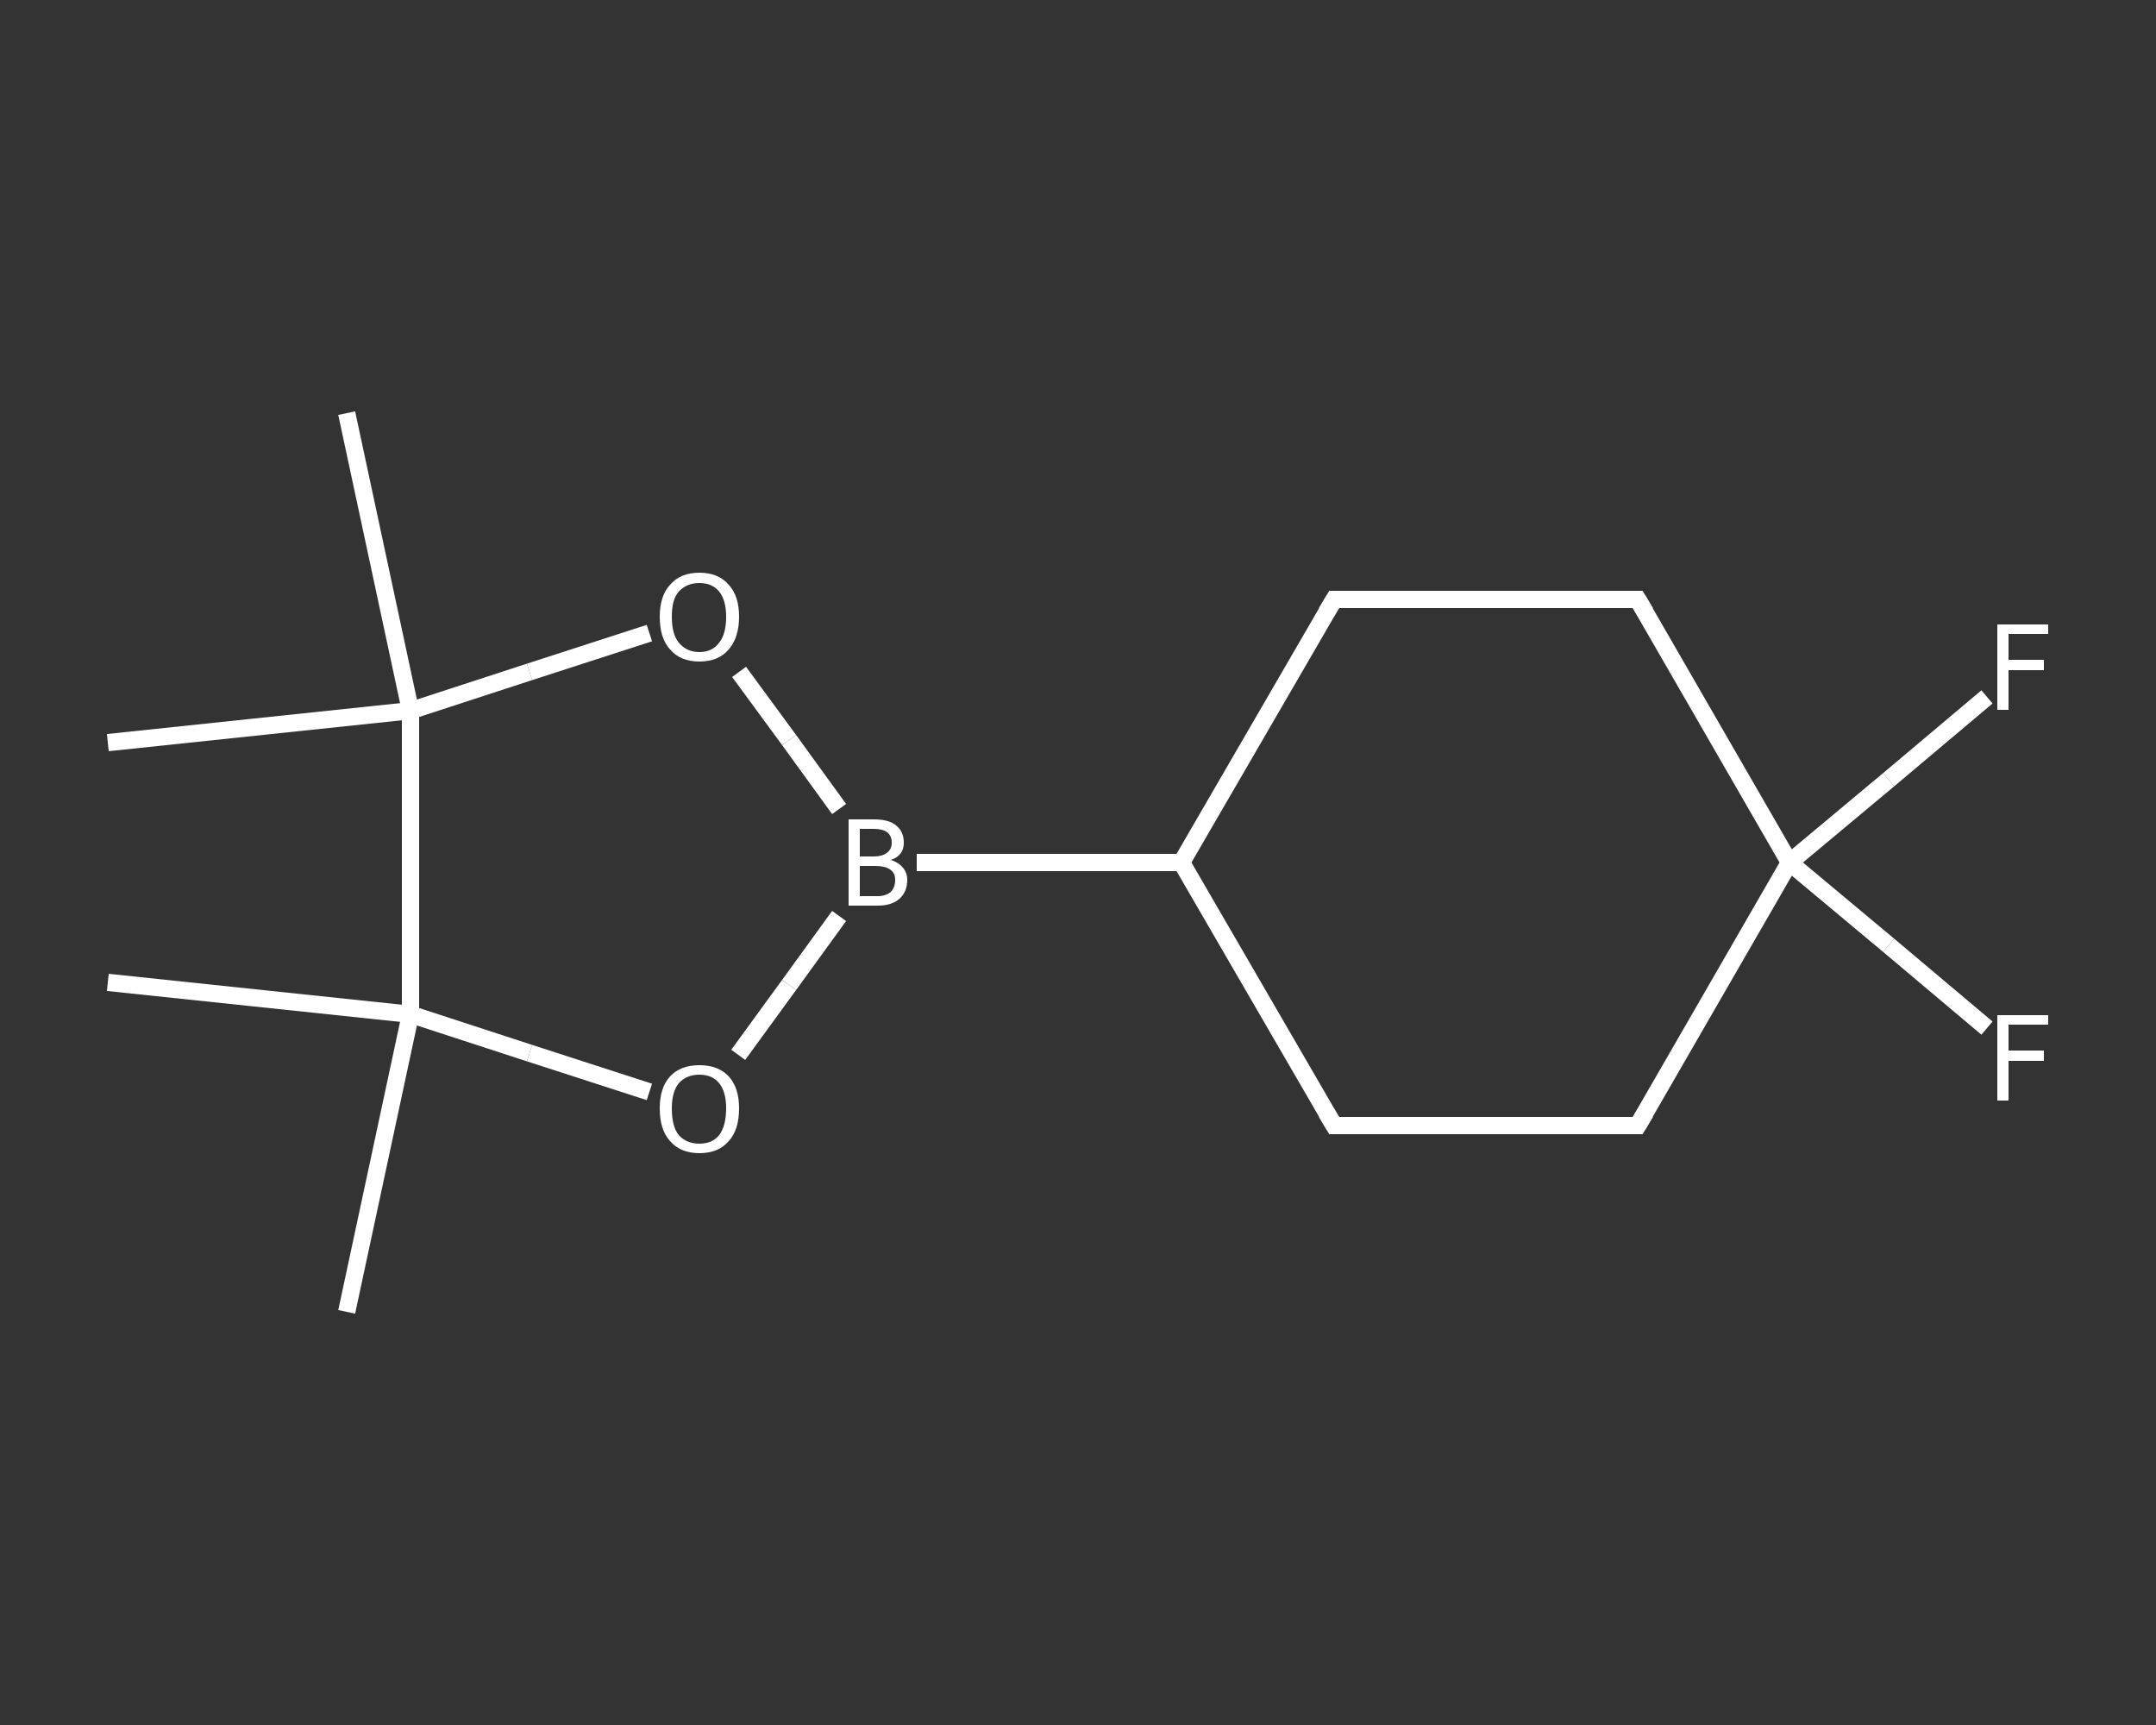 <?xml version='1.0' encoding='iso-8859-1'?>
<svg version='1.1' baseProfile='full'
              xmlns='http://www.w3.org/2000/svg'
                      xmlns:rdkit='http://www.rdkit.org/xml'
                      xmlns:xlink='http://www.w3.org/1999/xlink'
                  xml:space='preserve'
width='250px' height='200px' viewBox='0 0 250 200'>
<rect x="0" y="0" width="250" height="200" fill="#333333" stroke="none"/>
<!-- END OF HEADER -->
<rect style='opacity:1.0;fill:transparent;stroke:none' width='250.0' height='200.0' x='0.0' y='0.0'> </rect>
<path class='bond-0 atom-0 atom-1' d='M 40.2,152.1 L 47.6,117.6' style='fill:none;fill-rule:evenodd;stroke:#FFFFFF;stroke-width:2.0px;stroke-linecap:butt;stroke-linejoin:miter;stroke-opacity:1' />
<path class='bond-1 atom-1 atom-2' d='M 47.6,117.6 L 12.5,113.9' style='fill:none;fill-rule:evenodd;stroke:#FFFFFF;stroke-width:2.0px;stroke-linecap:butt;stroke-linejoin:miter;stroke-opacity:1' />
<path class='bond-2 atom-1 atom-3' d='M 47.6,117.6 L 61.4,122.1' style='fill:none;fill-rule:evenodd;stroke:#FFFFFF;stroke-width:2.0px;stroke-linecap:butt;stroke-linejoin:miter;stroke-opacity:1' />
<path class='bond-2 atom-1 atom-3' d='M 61.4,122.1 L 75.3,126.6' style='fill:none;fill-rule:evenodd;stroke:#FFFFFF;stroke-width:2.0px;stroke-linecap:butt;stroke-linejoin:miter;stroke-opacity:1' />
<path class='bond-3 atom-3 atom-4' d='M 85.6,122.3 L 91.5,114.2' style='fill:none;fill-rule:evenodd;stroke:#FFFFFF;stroke-width:2.0px;stroke-linecap:butt;stroke-linejoin:miter;stroke-opacity:1' />
<path class='bond-3 atom-3 atom-4' d='M 91.5,114.2 L 97.3,106.2' style='fill:none;fill-rule:evenodd;stroke:#FFFFFF;stroke-width:2.0px;stroke-linecap:butt;stroke-linejoin:miter;stroke-opacity:1' />
<path class='bond-4 atom-4 atom-5' d='M 106.3,100.0 L 137.0,100.0' style='fill:none;fill-rule:evenodd;stroke:#FFFFFF;stroke-width:2.0px;stroke-linecap:butt;stroke-linejoin:miter;stroke-opacity:1' />
<path class='bond-5 atom-5 atom-6' d='M 137.0,100.0 L 154.7,130.5' style='fill:none;fill-rule:evenodd;stroke:#FFFFFF;stroke-width:2.0px;stroke-linecap:butt;stroke-linejoin:miter;stroke-opacity:1' />
<path class='bond-6 atom-6 atom-7' d='M 154.7,130.5 L 189.9,130.5' style='fill:none;fill-rule:evenodd;stroke:#FFFFFF;stroke-width:2.0px;stroke-linecap:butt;stroke-linejoin:miter;stroke-opacity:1' />
<path class='bond-7 atom-7 atom-8' d='M 189.9,130.5 L 207.5,100.0' style='fill:none;fill-rule:evenodd;stroke:#FFFFFF;stroke-width:2.0px;stroke-linecap:butt;stroke-linejoin:miter;stroke-opacity:1' />
<path class='bond-8 atom-8 atom-9' d='M 207.5,100.0 L 219.0,90.4' style='fill:none;fill-rule:evenodd;stroke:#FFFFFF;stroke-width:2.0px;stroke-linecap:butt;stroke-linejoin:miter;stroke-opacity:1' />
<path class='bond-8 atom-8 atom-9' d='M 219.0,90.4 L 230.4,80.8' style='fill:none;fill-rule:evenodd;stroke:#FFFFFF;stroke-width:2.0px;stroke-linecap:butt;stroke-linejoin:miter;stroke-opacity:1' />
<path class='bond-9 atom-8 atom-10' d='M 207.5,100.0 L 219.0,109.6' style='fill:none;fill-rule:evenodd;stroke:#FFFFFF;stroke-width:2.0px;stroke-linecap:butt;stroke-linejoin:miter;stroke-opacity:1' />
<path class='bond-9 atom-8 atom-10' d='M 219.0,109.6 L 230.4,119.2' style='fill:none;fill-rule:evenodd;stroke:#FFFFFF;stroke-width:2.0px;stroke-linecap:butt;stroke-linejoin:miter;stroke-opacity:1' />
<path class='bond-10 atom-8 atom-11' d='M 207.5,100.0 L 189.9,69.5' style='fill:none;fill-rule:evenodd;stroke:#FFFFFF;stroke-width:2.0px;stroke-linecap:butt;stroke-linejoin:miter;stroke-opacity:1' />
<path class='bond-11 atom-11 atom-12' d='M 189.9,69.5 L 154.7,69.5' style='fill:none;fill-rule:evenodd;stroke:#FFFFFF;stroke-width:2.0px;stroke-linecap:butt;stroke-linejoin:miter;stroke-opacity:1' />
<path class='bond-12 atom-4 atom-13' d='M 97.3,93.8 L 91.5,85.8' style='fill:none;fill-rule:evenodd;stroke:#FFFFFF;stroke-width:2.0px;stroke-linecap:butt;stroke-linejoin:miter;stroke-opacity:1' />
<path class='bond-12 atom-4 atom-13' d='M 91.5,85.8 L 85.7,77.9' style='fill:none;fill-rule:evenodd;stroke:#FFFFFF;stroke-width:2.0px;stroke-linecap:butt;stroke-linejoin:miter;stroke-opacity:1' />
<path class='bond-13 atom-13 atom-14' d='M 75.3,73.4 L 61.4,77.9' style='fill:none;fill-rule:evenodd;stroke:#FFFFFF;stroke-width:2.0px;stroke-linecap:butt;stroke-linejoin:miter;stroke-opacity:1' />
<path class='bond-13 atom-13 atom-14' d='M 61.4,77.9 L 47.6,82.4' style='fill:none;fill-rule:evenodd;stroke:#FFFFFF;stroke-width:2.0px;stroke-linecap:butt;stroke-linejoin:miter;stroke-opacity:1' />
<path class='bond-14 atom-14 atom-15' d='M 47.6,82.4 L 12.5,86.1' style='fill:none;fill-rule:evenodd;stroke:#FFFFFF;stroke-width:2.0px;stroke-linecap:butt;stroke-linejoin:miter;stroke-opacity:1' />
<path class='bond-15 atom-14 atom-16' d='M 47.6,82.4 L 40.2,47.9' style='fill:none;fill-rule:evenodd;stroke:#FFFFFF;stroke-width:2.0px;stroke-linecap:butt;stroke-linejoin:miter;stroke-opacity:1' />
<path class='bond-16 atom-14 atom-1' d='M 47.6,82.4 L 47.6,117.6' style='fill:none;fill-rule:evenodd;stroke:#FFFFFF;stroke-width:2.0px;stroke-linecap:butt;stroke-linejoin:miter;stroke-opacity:1' />
<path class='bond-17 atom-12 atom-5' d='M 154.7,69.5 L 137.0,100.0' style='fill:none;fill-rule:evenodd;stroke:#FFFFFF;stroke-width:2.0px;stroke-linecap:butt;stroke-linejoin:miter;stroke-opacity:1' />
<path d='M 153.8,129.0 L 154.7,130.5 L 156.4,130.5' style='fill:none;stroke:#FFFFFF;stroke-width:2.0px;stroke-linecap:butt;stroke-linejoin:miter;stroke-opacity:1;' />
<path d='M 188.1,130.5 L 189.9,130.5 L 190.8,129.0' style='fill:none;stroke:#FFFFFF;stroke-width:2.0px;stroke-linecap:butt;stroke-linejoin:miter;stroke-opacity:1;' />
<path d='M 190.8,71.0 L 189.9,69.5 L 188.1,69.5' style='fill:none;stroke:#FFFFFF;stroke-width:2.0px;stroke-linecap:butt;stroke-linejoin:miter;stroke-opacity:1;' />
<path d='M 156.4,69.5 L 154.7,69.5 L 153.8,71.0' style='fill:none;stroke:#FFFFFF;stroke-width:2.0px;stroke-linecap:butt;stroke-linejoin:miter;stroke-opacity:1;' />
<path class='atom-3' d='M 76.5 128.5
Q 76.5 126.1, 77.7 124.8
Q 78.9 123.5, 81.1 123.5
Q 83.3 123.5, 84.5 124.8
Q 85.7 126.1, 85.7 128.5
Q 85.7 131.0, 84.5 132.3
Q 83.3 133.7, 81.1 133.7
Q 78.9 133.7, 77.7 132.3
Q 76.5 131.0, 76.5 128.5
M 81.1 132.6
Q 82.6 132.6, 83.4 131.6
Q 84.2 130.5, 84.2 128.5
Q 84.2 126.6, 83.4 125.6
Q 82.6 124.6, 81.1 124.6
Q 79.6 124.6, 78.7 125.6
Q 77.9 126.6, 77.9 128.5
Q 77.9 130.6, 78.7 131.6
Q 79.6 132.6, 81.1 132.6
' fill='#FFFFFF'/>
<path class='atom-4' d='M 103.3 99.7
Q 104.2 100.0, 104.7 100.6
Q 105.2 101.2, 105.2 102.0
Q 105.2 103.4, 104.3 104.2
Q 103.4 105.0, 101.8 105.0
L 98.4 105.0
L 98.4 95.0
L 101.3 95.0
Q 103.1 95.0, 103.9 95.7
Q 104.8 96.4, 104.8 97.7
Q 104.8 99.2, 103.3 99.7
M 99.7 96.1
L 99.7 99.3
L 101.3 99.3
Q 102.3 99.3, 102.8 98.9
Q 103.4 98.5, 103.4 97.7
Q 103.4 96.1, 101.3 96.1
L 99.7 96.1
M 101.8 103.9
Q 102.7 103.9, 103.3 103.4
Q 103.8 102.9, 103.8 102.0
Q 103.8 101.2, 103.2 100.8
Q 102.6 100.4, 101.5 100.4
L 99.7 100.4
L 99.7 103.9
L 101.8 103.9
' fill='#FFFFFF'/>
<path class='atom-9' d='M 231.6 72.4
L 237.5 72.4
L 237.5 73.5
L 232.9 73.5
L 232.9 76.5
L 237.0 76.5
L 237.0 77.7
L 232.9 77.7
L 232.9 82.3
L 231.6 82.3
L 231.6 72.4
' fill='#FFFFFF'/>
<path class='atom-10' d='M 231.6 117.7
L 237.5 117.7
L 237.5 118.8
L 232.9 118.8
L 232.9 121.8
L 237.0 121.8
L 237.0 123.0
L 232.9 123.0
L 232.9 127.6
L 231.6 127.6
L 231.6 117.7
' fill='#FFFFFF'/>
<path class='atom-13' d='M 76.5 71.5
Q 76.5 69.1, 77.7 67.8
Q 78.9 66.4, 81.1 66.4
Q 83.3 66.4, 84.5 67.8
Q 85.7 69.1, 85.7 71.5
Q 85.7 73.9, 84.5 75.3
Q 83.3 76.7, 81.1 76.7
Q 78.9 76.7, 77.7 75.3
Q 76.5 74.0, 76.5 71.5
M 81.1 75.6
Q 82.6 75.6, 83.4 74.5
Q 84.2 73.5, 84.2 71.5
Q 84.2 69.6, 83.4 68.6
Q 82.6 67.6, 81.1 67.6
Q 79.6 67.6, 78.7 68.6
Q 77.9 69.5, 77.9 71.5
Q 77.9 73.5, 78.7 74.5
Q 79.6 75.6, 81.1 75.6
' fill='#FFFFFF'/>
</svg>
